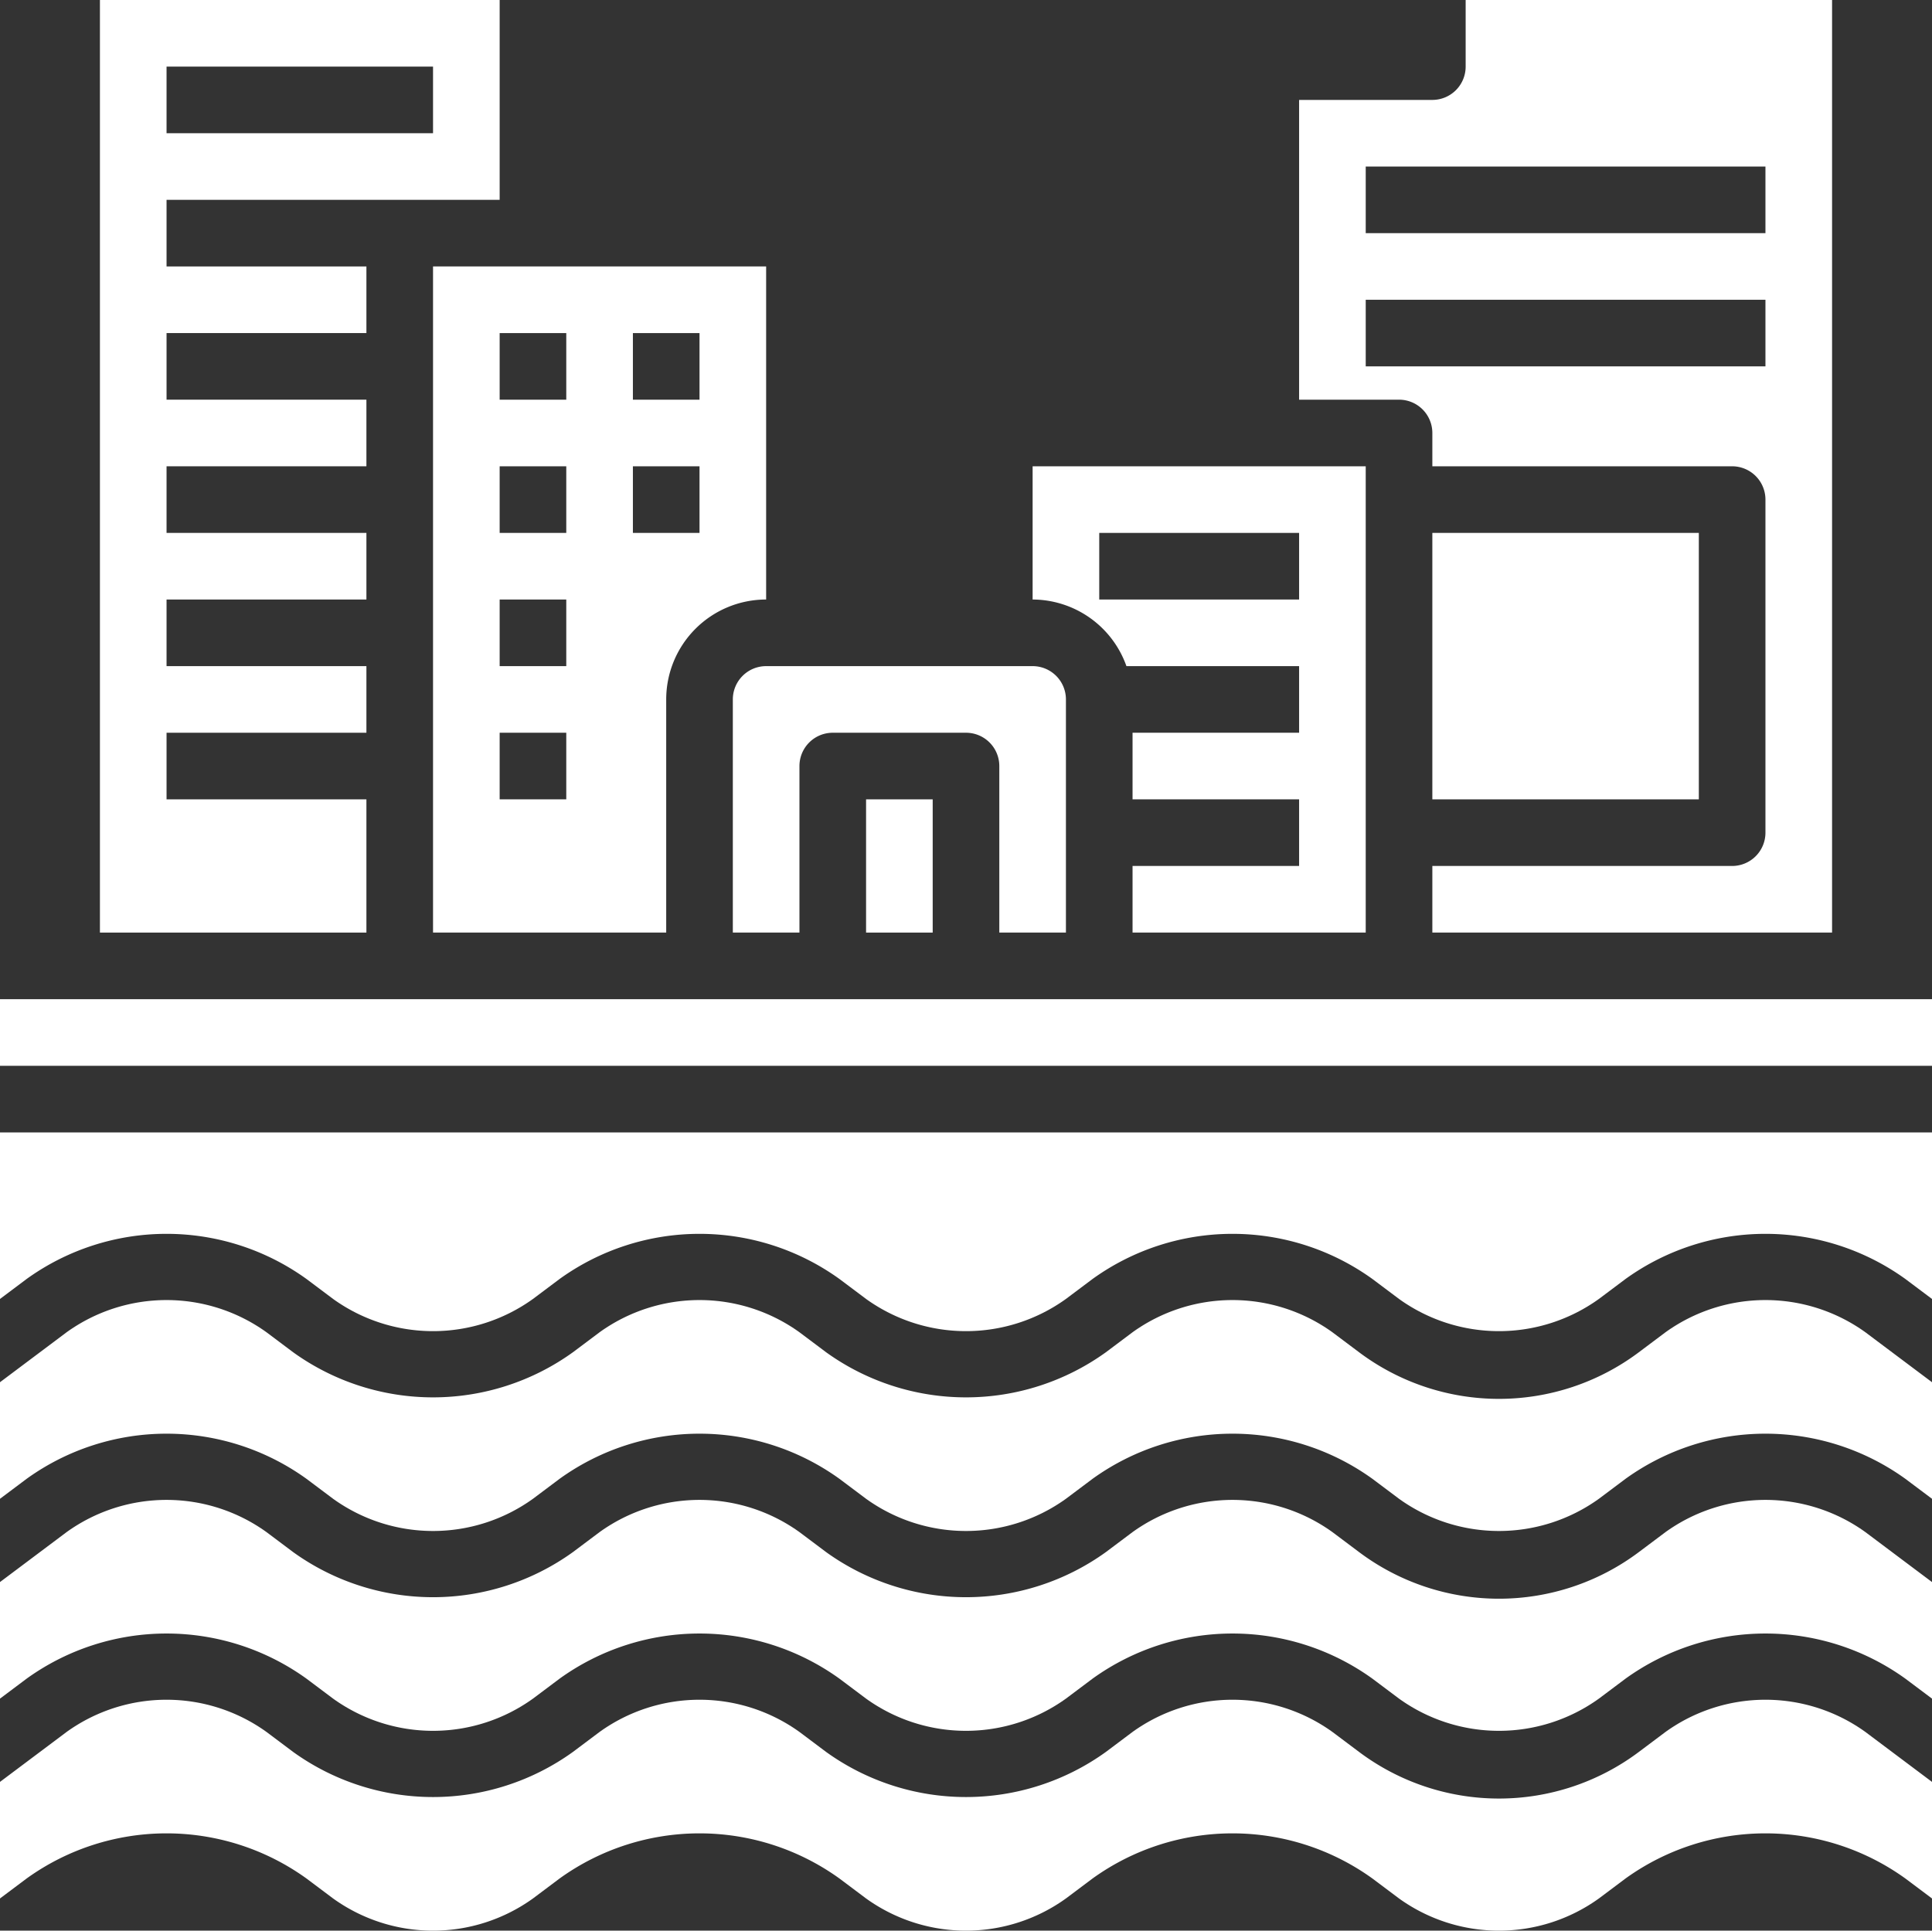 <svg xmlns="http://www.w3.org/2000/svg" viewBox="0 0 464 463.73"><rect x="0" y="0" width="464" height="463.73" fill="#333333" stroke="none"/><defs><style>.cls-1{fill:#fff;}</style></defs><g id="Layer_2" data-name="Layer 2"><g id="Layer_1-2" data-name="Layer 1"><path class="cls-1" d="M104,224h56V168a24,24,0,0,1,24-24V64H104ZM152,80h16V96H152Zm0,32h16v16H152ZM120,80h16V96H120Zm0,32h16v16H120Zm0,32h16v16H120Zm0,32h16v16H120Z"/><path class="cls-1" d="M344,128h64v64H344Z"/><path class="cls-1" d="M270.53,160H312v16H272v16h40v16H272v16h56V112H248v32A24,24,0,0,1,270.53,160ZM264,128h48v16H264Z"/><path class="cls-1" d="M176,168v56h16V184a8,8,0,0,1,8-8h32a8,8,0,0,1,8,8v40h16V168a8,8,0,0,0-8-8H184A8,8,0,0,0,176,168Z"/><path class="cls-1" d="M344,104v8h72a8,8,0,0,1,8,8v80a8,8,0,0,1-8,8H344v16h96V0H352V16a8,8,0,0,1-8,8H312V96h24A8,8,0,0,1,344,104ZM328,40h96V56H328Zm0,32h96V88H328Z"/><path class="cls-1" d="M400,368l-6.4,4.8a56,56,0,0,1-67.2,0L320,368a41.11,41.11,0,0,0-48,0l-6.4,4.8a57.5,57.5,0,0,1-67.2,0L192,368a41.11,41.11,0,0,0-48,0l-6.4,4.8a57.5,57.5,0,0,1-67.2,0L64,368a41.11,41.11,0,0,0-48,0L0,380v28l6.4-4.8a57.5,57.5,0,0,1,67.2,0L80,408a41.11,41.11,0,0,0,48,0l6.4-4.8a57.5,57.5,0,0,1,67.2,0L208,408a41.11,41.11,0,0,0,48,0l6.4-4.8a57.5,57.5,0,0,1,67.2,0L336,408a41.11,41.11,0,0,0,48,0l6.4-4.8a57.5,57.5,0,0,1,67.2,0L464,408V380l-16-12a41.11,41.11,0,0,0-48,0Z"/><path class="cls-1" d="M0,312l6.4-4.8a57.5,57.5,0,0,1,67.2,0L80,312a41.11,41.11,0,0,0,48,0l6.4-4.8a57.5,57.5,0,0,1,67.2,0L208,312a41.11,41.11,0,0,0,48,0l6.4-4.8a57.5,57.5,0,0,1,67.2,0L336,312a41.11,41.11,0,0,0,48,0l6.4-4.8a57.5,57.5,0,0,1,67.2,0L464,312V272H0Z"/><path class="cls-1" d="M0,240H464v16H0Z"/><path class="cls-1" d="M400,320l-6.4,4.8a56,56,0,0,1-67.2,0L320,320a41.11,41.11,0,0,0-48,0l-6.4,4.8a57.5,57.5,0,0,1-67.2,0L192,320a41.11,41.11,0,0,0-48,0l-6.4,4.8a57.5,57.5,0,0,1-67.2,0L64,320a41.11,41.11,0,0,0-48,0L0,332v28l6.4-4.8a57.5,57.5,0,0,1,67.2,0L80,360a41.11,41.11,0,0,0,48,0l6.4-4.8a57.5,57.5,0,0,1,67.2,0L208,360a41.11,41.11,0,0,0,48,0l6.4-4.8a57.5,57.5,0,0,1,67.2,0L336,360a41.11,41.11,0,0,0,48,0l6.4-4.8a57.5,57.5,0,0,1,67.2,0L464,360V332l-16-12a41.11,41.11,0,0,0-48,0Z"/><path class="cls-1" d="M208,192h16v32H208Z"/><path class="cls-1" d="M400,416l-6.4,4.8a56,56,0,0,1-67.2,0L320,416a41.11,41.11,0,0,0-48,0l-6.4,4.8a57.5,57.5,0,0,1-67.2,0L192,416a41.11,41.11,0,0,0-48,0l-6.4,4.8a57.5,57.5,0,0,1-67.2,0L64,416a41.11,41.11,0,0,0-48,0L0,428v28l6.4-4.8a57.5,57.5,0,0,1,67.2,0L80,456a41.11,41.11,0,0,0,48,0l6.4-4.8a57.5,57.5,0,0,1,67.2,0L208,456a41.11,41.11,0,0,0,48,0l6.4-4.8a57.5,57.5,0,0,1,67.2,0L336,456a41.11,41.11,0,0,0,48,0l6.4-4.8a57.5,57.5,0,0,1,67.2,0L464,456V428l-16-12a41.11,41.11,0,0,0-48,0Z"/><path class="cls-1" d="M88,192H40V176H88V160H40V144H88V128H40V112H88V96H40V80H88V64H40V48h80V0H24V224H88ZM40,16h64V32H40Z"/></g></g></svg>